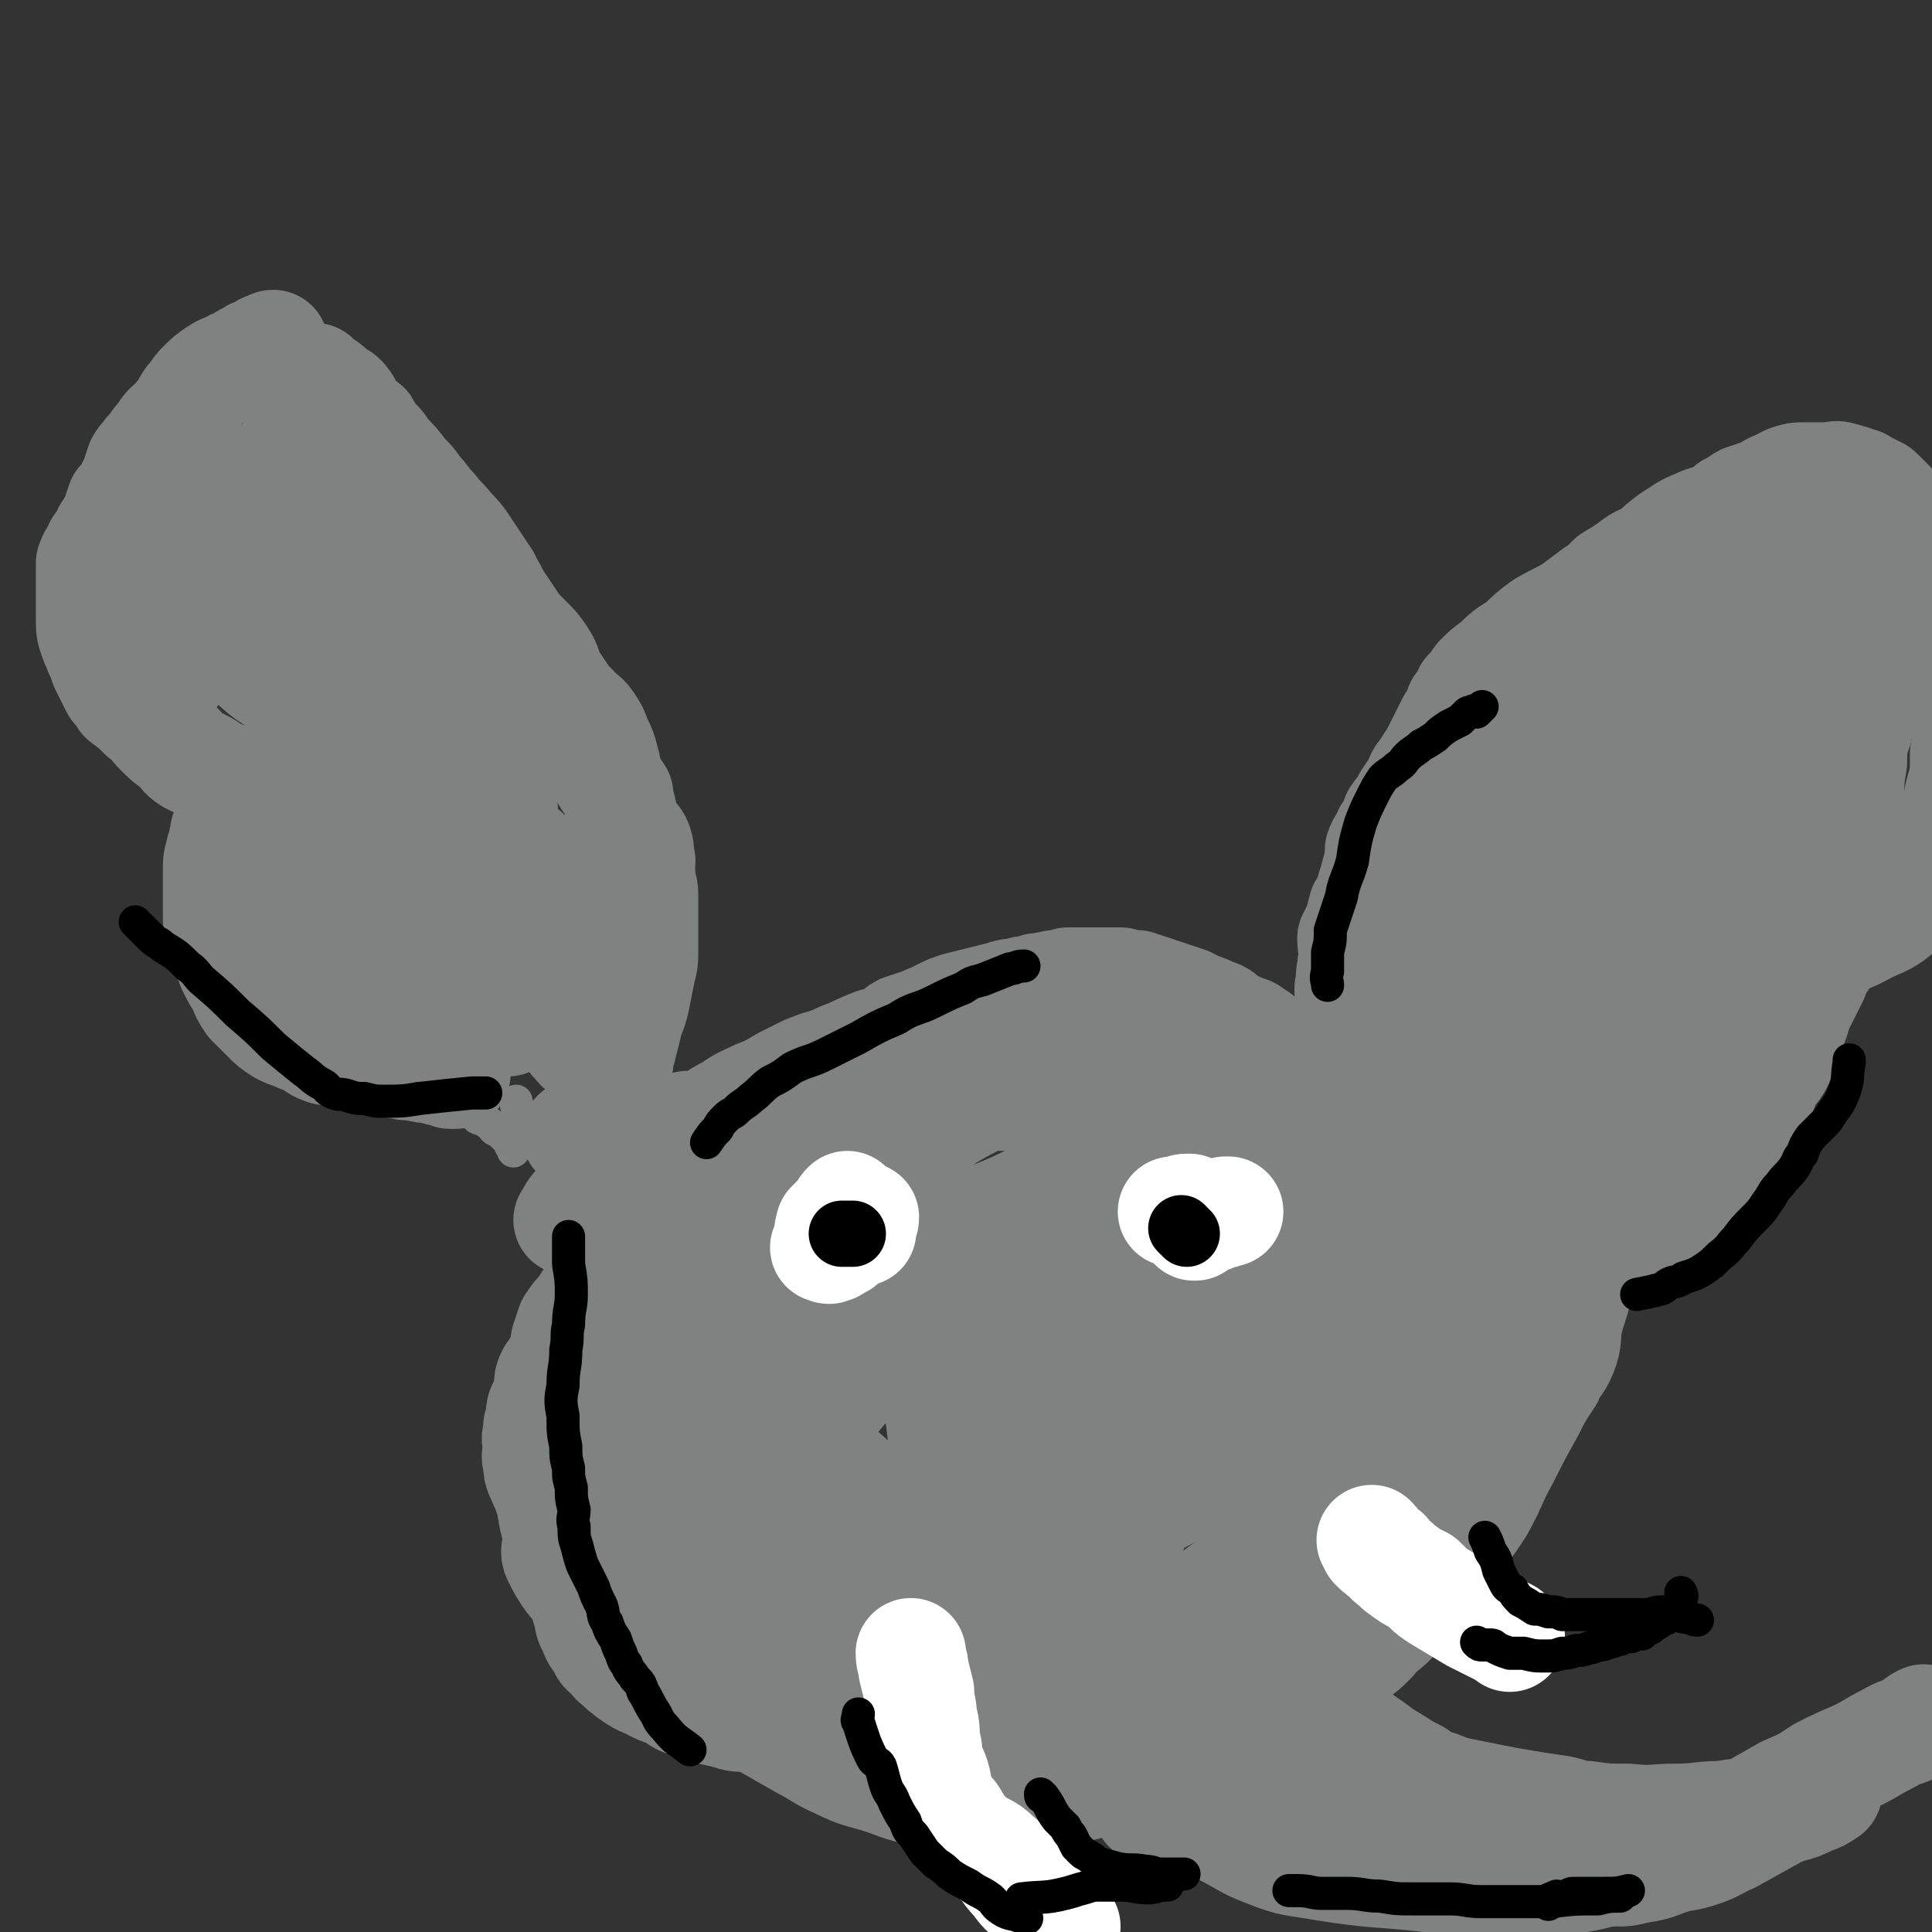 <svg viewBox='0 0 700 700' version='1.1' xmlns='http://www.w3.org/2000/svg' xmlns:xlink='http://www.w3.org/1999/xlink'><rect x="0" y="0" width="700" height="700" fill="#333333" stroke="none"/><g fill='none' stroke='#808282' stroke-width='40' stroke-linecap='round' stroke-linejoin='round'><path d='M165,389c0,0 0,0 0,0 -1,0 -1,0 -2,0 -1,-1 -1,0 -2,-1 -2,0 -2,0 -4,-1 -3,0 -3,0 -7,-1 -3,0 -3,0 -7,-1 -3,0 -3,0 -6,-1 -3,0 -3,0 -5,-1 -3,0 -3,0 -6,-1 -2,0 -2,-1 -4,-1 -3,-1 -3,0 -5,-1 -3,-1 -3,-2 -5,-3 -3,-1 -3,-1 -5,-2 -3,-1 -3,-1 -5,-2 -3,-2 -3,-2 -5,-4 -3,-3 -3,-3 -6,-6 -2,-3 -2,-3 -3,-6 -2,-3 -2,-3 -4,-7 -1,-4 -2,-4 -3,-7 -1,-5 -1,-5 -2,-10 0,-5 0,-5 0,-9 0,-4 0,-4 0,-8 0,-4 0,-4 1,-7 0,-1 0,-1 1,-3 0,-2 0,-2 1,-3 0,-1 -1,-1 0,-2 0,-1 1,-1 1,-2 1,0 1,0 1,-1 1,-1 1,-1 1,-1 0,-1 0,-1 0,-1 0,-2 0,-1 1,-3 0,-1 1,-1 1,-3 0,-1 0,-1 0,-2 0,-1 0,-1 0,-1 1,-1 1,-2 1,-2 0,0 0,1 0,1 -1,-1 -1,-2 -2,-2 -2,-1 -2,-1 -3,-2 -2,0 -2,-1 -3,-1 -2,-1 -2,-1 -4,-2 -1,-1 -1,-1 -3,-2 -2,-1 -2,-1 -4,-2 -3,-2 -2,-2 -5,-5 -3,-2 -3,-2 -6,-5 -3,-3 -3,-4 -6,-6 -3,-3 -3,-3 -7,-6 -1,-2 -1,-2 -3,-4 -1,-2 -1,-2 -2,-4 -1,-2 -1,-2 -2,-4 -1,-3 -1,-3 -2,-5 -1,-3 -1,-2 -2,-5 -1,-3 -1,-3 -1,-7 0,-3 0,-3 0,-5 0,-3 0,-3 0,-5 0,-3 0,-3 0,-5 0,-3 0,-3 0,-5 1,-3 2,-3 3,-6 2,-2 2,-2 3,-5 2,-2 1,-2 3,-5 1,-3 1,-3 2,-6 2,-2 2,-2 3,-4 1,-2 1,-2 2,-4 1,-3 1,-3 2,-6 1,-2 2,-2 3,-4 3,-3 2,-3 5,-6 2,-4 3,-3 6,-7 2,-2 2,-3 4,-6 2,-2 2,-3 4,-5 3,-3 3,-3 6,-5 3,-2 3,-1 6,-3 3,-1 3,-2 6,-3 1,-1 1,-1 3,-1 1,-1 1,-1 2,-1 0,-1 0,-1 1,-1 0,0 0,0 1,0 0,0 0,-1 1,-1 '/><path d='M114,137c0,0 0,0 0,0 0,0 0,0 0,1 1,1 1,0 2,1 2,1 2,1 4,3 2,2 3,1 5,4 1,1 0,2 2,4 2,3 3,2 5,5 2,2 2,3 4,5 2,2 2,2 3,4 4,4 4,4 7,8 3,3 3,3 5,6 3,3 3,4 6,7 3,4 3,3 6,7 3,3 3,3 5,6 2,3 2,3 4,6 2,3 2,3 4,6 1,3 2,3 3,6 2,3 2,3 4,6 2,3 2,3 4,6 2,2 2,2 4,4 3,3 3,3 5,6 2,3 2,4 3,7 2,3 2,3 4,6 2,3 2,3 5,6 2,3 3,2 5,5 2,3 2,3 3,6 2,4 2,4 3,8 1,3 0,3 1,6 2,3 2,3 4,6 0,3 0,3 1,5 1,4 0,4 2,7 1,3 3,3 4,6 1,3 0,3 1,6 0,3 -1,3 0,5 0,4 1,4 1,7 0,3 0,3 0,6 0,3 0,3 0,6 0,4 0,4 0,8 0,4 0,4 -1,8 -1,5 -1,5 -2,10 -1,5 -2,5 -3,10 -1,4 -1,4 -2,8 -1,3 -1,3 -1,5 -1,3 -1,3 -2,6 -1,1 -1,1 -1,3 -1,2 0,2 -1,4 -1,2 -1,2 -3,4 -2,3 -2,4 -4,6 -2,2 -2,2 -4,3 '/><path d='M95,207c0,0 0,0 0,0 3,-3 3,-3 5,-6 5,-5 5,-5 10,-10 5,-7 5,-7 9,-14 5,-7 5,-7 9,-13 2,-4 2,-4 3,-8 1,0 2,-2 1,-1 -2,2 -3,3 -6,7 -5,6 -4,6 -8,12 -6,8 -6,8 -11,15 -6,8 -6,9 -12,16 -4,6 -5,6 -10,12 -2,2 -2,2 -5,5 -1,2 -2,3 -3,4 0,0 0,-1 0,-1 1,-3 1,-3 2,-5 1,-5 0,-5 2,-10 2,-6 2,-6 4,-12 1,-4 1,-4 2,-8 0,-5 0,-5 0,-10 0,-2 -1,-2 -1,-4 0,-1 1,-3 1,-2 -2,1 -2,2 -4,5 -4,5 -4,5 -7,11 -5,10 -5,11 -9,21 -3,9 -3,9 -6,18 -1,5 -1,5 -2,10 0,2 0,2 0,4 0,0 0,0 1,1 0,0 0,0 1,0 3,-2 3,-1 5,-4 6,-6 5,-7 9,-14 6,-12 5,-12 11,-24 5,-9 6,-9 10,-18 4,-6 4,-7 7,-14 1,-3 1,-3 2,-6 1,-1 1,-2 1,-2 0,0 0,0 0,0 -2,6 -2,6 -4,12 -3,7 -4,7 -8,13 -3,5 -4,5 -7,10 -2,5 -2,5 -3,10 -2,5 -1,5 -1,11 0,5 0,5 2,10 2,5 1,6 5,10 5,5 5,5 11,9 5,5 6,4 11,9 7,6 7,6 13,12 6,8 7,8 12,16 6,11 5,12 10,23 6,12 6,12 11,24 3,8 3,8 7,16 2,4 2,3 4,7 1,1 0,1 1,2 0,1 1,1 0,1 -1,1 -2,1 -3,0 -4,-2 -5,-2 -8,-5 -6,-4 -6,-4 -10,-10 -4,-8 -4,-8 -7,-16 -3,-8 -3,-8 -6,-15 -2,-8 -3,-8 -4,-16 -2,-9 -1,-9 -2,-17 -1,-11 -2,-11 -2,-21 0,-10 0,-10 1,-19 1,-8 1,-8 2,-16 0,-2 0,-2 0,-4 0,0 0,-1 0,-1 4,7 5,7 9,15 5,9 5,9 10,18 4,8 4,9 7,17 3,7 3,7 5,14 2,6 3,6 5,11 1,3 0,3 2,6 1,3 1,3 2,5 0,0 0,1 0,1 -2,-3 -3,-4 -5,-8 -4,-6 -5,-6 -9,-13 -4,-9 -5,-9 -8,-18 -4,-9 -3,-9 -6,-18 -3,-11 -3,-11 -4,-22 -2,-10 -1,-10 -1,-19 1,-7 1,-7 3,-14 0,-3 1,-4 3,-6 1,-2 2,-2 4,-2 2,-1 3,-1 5,1 5,3 5,3 8,7 6,7 7,6 10,14 5,11 4,11 6,23 2,13 2,13 3,26 1,14 1,14 2,28 0,10 0,10 1,21 1,7 2,7 2,15 1,7 1,7 1,14 1,6 1,6 2,12 0,4 0,4 1,8 0,3 0,3 1,6 0,2 0,2 1,5 0,1 0,1 0,2 0,0 0,1 0,1 -2,1 -2,0 -4,0 -2,1 -1,2 -3,3 -2,0 -2,0 -4,-1 -1,0 -1,0 -2,0 -2,0 -2,0 -5,0 -2,1 -2,1 -4,1 -2,0 -2,0 -4,0 -2,1 -2,1 -4,1 -2,1 -2,0 -3,0 -1,0 -1,1 -2,0 -1,0 -1,0 -1,-1 -1,-1 -2,0 -2,-2 -1,-1 0,-2 -1,-3 0,-4 0,-4 -1,-7 -1,-2 -1,-2 -2,-4 0,-1 0,-2 -1,-3 -1,-1 -1,-1 -3,-1 -1,-1 -1,-2 -3,-2 -2,-1 -2,-1 -4,-1 -1,0 -1,0 -2,0 -2,-1 -2,-1 -3,-1 -1,-1 -1,-1 -2,-1 -2,-1 -2,-1 -3,-3 -2,-1 -1,-1 -2,-3 -1,-2 -2,-2 -2,-4 -1,-4 -1,-4 -1,-8 0,-5 0,-5 0,-9 1,-4 1,-4 1,-8 1,-1 0,-2 1,-3 1,-1 1,0 2,1 2,1 2,1 3,3 2,2 2,2 3,5 0,3 -1,4 0,7 0,4 0,4 1,8 0,4 0,4 0,8 0,4 0,4 0,7 0,2 0,2 0,3 -1,1 -1,1 -2,3 0,1 0,1 0,2 0,0 -1,0 -1,0 0,1 0,2 0,2 0,-1 0,-3 1,-5 3,-15 3,-15 7,-29 1,-5 1,-4 3,-8 '/><path d='M100,231c0,0 0,0 0,0 5,0 5,0 9,1 6,1 7,0 12,2 5,2 5,3 9,6 4,4 4,4 8,8 3,3 3,3 6,6 1,1 1,1 3,2 0,1 2,2 1,2 0,1 -2,1 -3,1 -6,-1 -6,0 -11,-1 -5,-2 -5,-3 -9,-6 -5,-3 -5,-3 -9,-6 -3,-4 -2,-5 -4,-9 -1,-4 -2,-4 -3,-9 -1,-5 0,-5 -1,-10 0,-5 -1,-4 -2,-9 0,-2 0,-2 0,-4 0,0 0,-1 0,-1 1,2 1,2 2,5 2,8 3,8 5,16 3,12 4,11 6,23 2,12 1,12 2,24 0,13 0,13 0,26 -1,12 -1,12 -3,25 0,9 -1,9 -2,18 0,6 0,6 -1,12 0,3 0,3 0,7 0,1 -1,1 -1,2 0,1 0,1 0,2 0,1 0,1 0,1 0,-1 0,-1 0,-3 0,-2 0,-2 0,-4 0,-3 0,-3 0,-5 0,-2 0,-2 0,-4 0,-3 -1,-3 -1,-5 0,-3 0,-3 1,-5 0,-3 0,-3 1,-6 0,-4 1,-4 1,-7 2,-4 1,-5 3,-9 2,-4 2,-4 5,-7 4,-4 4,-4 8,-6 3,-3 4,-3 8,-4 2,-1 2,-1 5,0 2,0 3,-1 4,1 3,2 3,3 4,6 1,1 0,2 1,4 '/><path d='M190,309c0,0 0,0 0,0 1,13 0,13 2,27 2,9 2,9 5,18 3,7 3,7 6,14 3,4 3,4 6,8 1,1 0,2 1,3 0,0 1,-1 1,-1 0,0 -1,1 -1,0 -2,-1 -2,-1 -3,-3 -1,-4 -2,-4 -3,-9 -1,-6 -1,-6 -2,-13 -1,-5 -1,-5 -2,-10 -1,-6 0,-6 -1,-11 0,-3 0,-3 0,-7 0,-1 0,-1 0,-2 0,-1 -1,-1 0,-2 0,0 0,-1 1,0 1,0 1,0 3,1 1,0 1,0 3,0 '/><path d='M248,414c0,0 0,0 0,0 4,-3 4,-3 9,-7 4,-3 4,-3 8,-5 4,-3 5,-3 9,-5 5,-2 5,-2 10,-5 4,-2 4,-2 8,-4 5,-2 5,-2 9,-3 4,-2 4,-2 7,-3 4,-2 4,-2 9,-4 3,-1 3,0 6,-2 2,-1 2,-2 4,-3 3,-1 3,-1 6,-2 3,-1 2,-1 5,-2 2,-1 2,-1 4,-2 2,-1 2,-1 5,-2 4,-1 4,-1 8,-2 4,-1 4,-1 8,-2 3,-1 3,-1 6,-1 2,-1 2,-1 5,-1 2,-1 1,-1 4,-1 2,-1 2,0 4,-1 2,0 2,0 5,-1 3,0 3,0 7,0 3,0 3,0 6,0 3,0 3,0 6,0 3,1 3,1 6,1 3,1 3,1 6,2 3,1 3,1 6,2 3,1 3,1 6,2 2,1 2,1 4,2 3,1 3,1 5,2 3,1 3,1 5,3 1,0 1,1 3,2 1,0 1,0 3,1 2,1 2,0 4,2 2,1 2,1 3,3 3,2 3,2 6,5 5,3 5,3 10,7 0,0 0,0 1,0 '/><path d='M483,399c0,0 0,0 0,0 0,-2 0,-2 1,-5 1,-5 1,-5 2,-9 1,-5 1,-5 1,-9 1,-3 0,-3 1,-6 0,-3 0,-3 1,-6 0,-3 0,-3 0,-6 1,-4 0,-4 1,-7 0,-2 0,-2 1,-4 0,-3 -1,-3 -1,-7 1,-2 1,-2 2,-4 1,-3 1,-3 2,-7 2,-3 2,-3 3,-7 1,-3 1,-3 2,-7 1,-3 1,-3 1,-7 1,-3 2,-3 3,-6 2,-3 2,-3 3,-6 2,-3 3,-3 4,-6 2,-3 2,-3 4,-6 1,-4 2,-3 4,-7 2,-3 2,-3 4,-7 2,-4 2,-4 4,-8 2,-3 2,-3 3,-6 2,-2 2,-2 3,-5 2,-2 2,-2 4,-5 3,-3 3,-3 6,-5 4,-4 4,-4 9,-7 4,-4 4,-4 8,-7 5,-3 6,-3 11,-6 4,-3 4,-3 8,-6 3,-2 3,-2 6,-5 5,-3 5,-3 9,-6 3,-2 3,-1 6,-3 3,-3 3,-3 7,-6 5,-3 4,-3 9,-5 4,-2 4,-1 8,-3 2,-1 2,-1 4,-3 3,-1 3,-2 5,-3 3,-1 3,-1 6,-2 3,-1 3,-2 6,-3 2,-1 2,-1 4,-2 3,-1 3,-1 6,-1 2,0 2,0 3,0 1,0 1,0 2,0 2,0 2,0 4,0 2,0 2,-1 4,0 1,0 1,0 3,1 0,0 0,0 1,0 1,1 1,0 2,1 0,0 0,0 1,0 0,1 0,1 1,1 0,0 0,1 0,1 1,0 1,0 1,0 1,0 1,0 1,0 1,0 1,0 1,1 2,0 2,0 3,1 1,1 1,1 2,2 1,1 1,1 2,2 1,3 1,3 1,6 1,8 1,8 0,16 -2,12 -2,12 -4,24 -3,9 -4,9 -6,18 -2,9 -2,9 -3,17 -2,6 -2,6 -2,12 -1,6 -1,6 -1,12 0,6 1,6 0,13 0,6 0,6 -2,12 -2,7 -2,7 -5,14 -3,6 -3,6 -6,13 -2,4 -3,4 -5,9 -2,4 -2,5 -3,9 -1,4 -1,4 -3,8 -2,4 -2,4 -5,8 -2,3 -3,3 -5,7 -1,2 -1,2 -2,4 -2,3 -2,3 -4,5 -2,2 -2,2 -5,3 -1,1 -1,1 -2,2 -1,1 -1,1 -2,2 0,1 0,1 -1,2 -1,0 -1,-1 -2,-1 -1,0 -1,0 -2,0 0,0 0,0 -1,0 0,1 0,1 -1,1 -1,1 -1,1 -2,1 -1,0 -1,0 -2,0 -1,1 -1,1 -1,1 -1,2 -1,2 -2,3 -2,2 -2,2 -3,4 -2,2 -2,2 -4,4 -1,3 -2,2 -4,4 -2,3 -2,2 -4,5 -1,1 -1,1 -2,2 -2,1 -3,1 -5,3 -2,1 -2,1 -3,2 -2,1 -2,1 -3,2 -4,2 -4,2 -7,3 -3,2 -3,2 -6,4 -4,2 -3,2 -7,4 -2,1 -2,1 -5,2 -2,1 -2,1 -4,2 -2,1 -2,1 -4,1 -2,1 -1,1 -3,1 -2,1 -2,0 -4,0 -2,1 -2,1 -5,1 -1,0 -1,0 -2,0 -1,0 -1,0 -2,0 '/><path d='M528,430c0,0 0,0 0,0 1,-9 1,-9 2,-18 1,-6 2,-6 4,-13 3,-8 3,-8 6,-16 4,-9 4,-9 7,-17 7,-21 6,-21 15,-41 5,-13 5,-13 12,-25 6,-10 7,-9 13,-18 6,-8 6,-8 13,-16 4,-7 4,-7 10,-12 5,-6 5,-5 10,-10 5,-4 4,-5 9,-8 4,-3 4,-3 8,-5 3,-1 3,-1 5,-1 3,0 4,0 5,2 3,3 4,3 3,8 0,14 0,15 -5,28 -7,19 -8,19 -18,37 -9,16 -8,17 -19,31 -11,14 -11,14 -24,25 -12,11 -12,10 -26,19 -9,7 -9,9 -20,13 -6,2 -9,3 -14,0 -4,-4 -4,-6 -5,-13 -2,-10 -2,-11 0,-21 3,-13 3,-13 8,-26 5,-12 6,-12 12,-23 7,-11 7,-11 15,-21 7,-11 7,-12 15,-22 7,-10 7,-10 15,-18 6,-6 6,-6 12,-12 4,-4 5,-4 10,-7 1,-1 1,-2 3,-2 2,-1 2,-1 4,-1 2,1 3,1 4,3 1,7 1,8 -1,14 -3,16 -3,16 -9,31 -7,20 -8,20 -18,38 -12,22 -13,21 -27,42 -12,18 -11,19 -25,37 -9,10 -10,10 -20,18 -4,4 -6,6 -10,6 -2,-1 -2,-4 -2,-7 -1,-10 -2,-11 0,-20 2,-14 2,-14 7,-27 6,-14 6,-14 14,-28 8,-16 8,-17 18,-31 10,-15 11,-13 21,-27 9,-12 8,-13 17,-25 7,-9 7,-9 15,-17 6,-7 6,-7 13,-13 4,-5 4,-5 8,-9 3,-3 3,-3 6,-4 4,-2 4,-2 8,-1 2,0 3,1 4,3 3,7 5,7 5,15 -1,13 -1,14 -6,26 -5,17 -7,16 -15,32 -7,14 -7,14 -16,27 -8,13 -8,12 -17,24 -6,7 -6,7 -12,13 -2,2 -2,2 -4,4 -1,1 -2,1 -2,1 1,-2 2,-2 3,-5 4,-10 4,-11 8,-21 7,-15 8,-14 15,-28 8,-16 8,-16 17,-32 7,-13 7,-12 16,-25 6,-8 6,-8 12,-16 4,-5 3,-5 7,-9 3,-3 3,-3 5,-5 1,-1 2,-1 3,-1 1,0 2,0 3,1 1,5 1,6 0,12 -3,17 -2,17 -8,34 -8,20 -9,20 -19,40 -8,18 -9,17 -18,35 -9,17 -9,17 -19,33 -7,11 -7,11 -14,22 -4,7 -4,7 -8,14 -2,5 -2,5 -4,9 -1,2 -1,2 -2,4 0,0 1,0 1,0 2,-2 2,-2 4,-5 4,-8 4,-9 8,-17 5,-12 5,-12 11,-24 6,-12 6,-12 12,-23 6,-10 7,-9 14,-19 4,-7 3,-7 7,-13 2,-3 2,-3 4,-6 1,-2 2,-1 2,-2 1,-1 0,-2 0,-2 1,0 1,0 1,1 0,3 0,3 -1,6 -2,10 -2,10 -5,20 -3,9 -4,8 -7,17 -2,6 -2,6 -4,12 -1,3 -1,3 -2,6 '/><path d='M560,453c0,0 0,0 0,0 3,0 3,0 6,0 4,1 4,1 8,1 1,1 1,0 3,0 2,0 2,1 4,0 2,0 2,0 4,-1 3,0 3,0 5,-2 4,-2 5,-1 8,-4 4,-3 4,-3 7,-7 5,-4 5,-3 9,-8 3,-3 2,-3 5,-7 3,-4 3,-5 6,-9 3,-4 3,-4 6,-8 3,-4 2,-4 5,-8 2,-4 2,-4 4,-9 2,-4 3,-3 5,-8 2,-4 1,-4 3,-8 1,-4 2,-4 3,-9 1,-2 1,-2 2,-4 2,-4 2,-4 4,-8 1,-3 1,-3 3,-6 1,-2 1,-1 2,-3 0,-2 0,-2 0,-4 1,-1 0,-1 1,-1 0,-1 1,0 1,0 0,-1 0,-1 -1,-1 0,-1 -1,-1 -2,-1 0,-1 0,-1 0,-1 0,0 0,0 -1,0 0,-1 0,-1 0,-1 1,0 1,0 1,0 0,0 0,0 0,0 '/><path d='M699,239c0,0 0,0 0,0 1,0 1,0 1,0 2,2 1,3 3,5 3,4 3,4 6,8 2,4 2,4 3,8 1,7 1,7 0,13 0,8 0,8 -2,15 -1,7 -1,7 -4,13 -3,7 -2,8 -6,14 -5,7 -5,7 -10,13 -6,5 -6,5 -13,8 -9,5 -9,4 -18,7 -7,2 -7,2 -14,5 0,0 0,0 -1,0 '/><path d='M249,408c0,0 0,0 0,0 -2,1 -1,1 -3,1 -2,1 -2,1 -3,1 -2,0 -2,0 -4,1 -1,1 -1,2 -3,3 -1,2 -2,2 -3,3 -2,2 -1,2 -3,4 -2,2 -2,2 -3,3 -2,2 -2,1 -3,3 -2,1 -2,1 -4,3 -1,1 -2,1 -4,2 0,0 -1,0 -1,1 -2,0 -1,1 -3,2 -1,1 -1,1 -3,3 0,0 -1,0 -1,1 -1,1 -1,1 -1,2 -1,1 -1,1 -1,1 '/><path d='M271,414c0,0 0,0 0,0 -4,4 -4,4 -8,8 -3,3 -3,3 -7,6 -4,3 -4,3 -8,5 -4,3 -4,2 -8,5 -3,2 -3,2 -6,5 -2,2 -1,2 -3,5 -2,2 -3,2 -5,5 -2,2 -1,2 -3,5 -2,3 -2,2 -4,5 -2,3 -1,3 -3,5 -2,3 -3,3 -4,6 -3,3 -3,3 -5,6 -1,3 -1,3 -2,6 0,2 0,3 -1,5 0,2 -1,2 -2,4 -1,2 -1,2 -2,3 -1,2 -1,2 -1,4 0,1 0,1 0,3 -1,2 -1,2 -2,4 -1,2 -1,2 -1,5 -1,3 -1,2 -1,5 -1,3 0,3 0,5 0,3 -1,3 0,6 0,4 1,4 2,7 1,2 1,2 2,5 1,2 1,2 1,4 1,2 0,2 1,5 0,1 1,1 1,3 0,2 0,2 0,5 0,2 -1,3 0,5 2,4 2,4 4,7 2,3 3,3 5,7 1,2 1,3 2,6 1,3 0,3 2,6 1,3 1,3 3,5 1,3 1,3 3,4 2,3 2,3 4,4 1,2 1,1 3,3 2,1 1,1 3,2 3,2 3,1 6,3 2,1 2,1 5,2 3,1 3,2 5,3 4,1 4,1 8,3 5,1 5,1 9,2 3,1 3,1 7,1 4,0 4,0 8,0 6,0 6,0 11,0 6,0 6,0 12,0 7,0 7,0 15,0 5,0 5,1 11,0 9,-1 9,-1 18,-2 9,-1 10,0 19,-2 7,-2 7,-3 15,-6 10,-4 10,-4 21,-9 13,-7 13,-6 25,-14 10,-7 10,-8 20,-15 10,-7 10,-7 20,-14 10,-7 11,-6 22,-13 11,-8 11,-7 22,-15 9,-8 9,-9 18,-17 8,-7 8,-8 17,-15 6,-5 7,-4 12,-10 5,-4 5,-5 9,-10 2,-4 3,-4 4,-8 1,-3 1,-3 1,-6 0,-3 0,-3 -1,-6 0,-4 0,-4 -2,-7 -1,-4 -2,-3 -4,-7 -2,-3 -2,-3 -4,-7 -2,-3 -3,-3 -5,-6 -2,-3 -2,-3 -3,-6 -2,-4 -2,-3 -5,-7 -1,-1 -1,-1 -2,-3 0,-1 0,-1 -2,-2 -1,-1 -1,0 -2,-1 '/><path d='M568,476c0,0 0,0 0,0 0,1 1,1 0,2 -1,6 0,7 -2,12 -2,5 -3,4 -5,9 -4,6 -4,6 -7,12 -5,9 -5,9 -9,17 -5,9 -4,9 -9,18 -5,8 -6,8 -11,15 -6,6 -6,6 -11,13 -4,5 -4,5 -8,11 -4,5 -5,4 -9,9 -3,3 -3,3 -7,6 -3,3 -3,3 -6,5 -3,3 -3,3 -6,6 -4,2 -4,1 -8,4 -14,7 -14,8 -28,15 -8,4 -8,4 -17,8 -10,3 -10,4 -20,6 -18,4 -18,5 -37,8 -8,1 -8,1 -16,0 -8,0 -8,-1 -15,-3 -8,-1 -8,-1 -16,-4 -9,-3 -9,-2 -17,-6 -7,-3 -7,-4 -13,-7 -7,-4 -7,-4 -14,-8 -7,-3 -8,-3 -15,-6 -4,-2 -4,-2 -8,-4 -6,-3 -6,-4 -10,-8 -5,-4 -6,-3 -10,-8 -4,-4 -4,-5 -6,-10 -3,-6 -2,-6 -4,-12 -2,-6 -2,-6 -3,-13 -1,-6 -1,-6 0,-12 0,-7 1,-7 2,-15 0,-8 0,-8 1,-16 1,-7 1,-7 3,-14 2,-7 2,-7 4,-13 3,-8 3,-8 6,-15 2,-6 2,-6 5,-11 2,-4 2,-4 5,-8 3,-4 3,-4 7,-8 5,-5 5,-5 10,-9 4,-4 4,-4 9,-9 5,-5 5,-5 11,-10 5,-4 5,-5 12,-8 7,-4 7,-4 14,-6 7,-3 7,-3 15,-5 8,-2 8,-2 15,-4 9,-2 9,-2 18,-3 9,0 9,0 18,0 10,1 10,1 20,2 8,1 8,1 15,3 7,1 7,1 13,3 6,2 6,2 11,5 6,2 6,2 12,5 7,3 7,3 15,6 6,4 6,4 13,8 6,3 6,4 11,8 5,4 5,4 10,8 4,6 5,6 8,12 4,9 3,10 5,20 1,10 1,10 2,21 1,9 2,9 1,18 -1,8 -1,8 -3,15 -3,8 -3,8 -7,15 -3,5 -3,5 -7,10 -8,8 -9,8 -18,16 -8,7 -8,7 -17,13 -8,6 -8,7 -18,11 -8,5 -9,5 -18,8 -9,3 -9,3 -18,5 -9,2 -9,2 -17,3 -8,1 -8,1 -17,1 -10,1 -10,1 -20,2 -10,1 -10,1 -20,2 -8,1 -8,2 -17,2 -14,0 -14,0 -28,-2 -4,-1 -4,-1 -7,-3 -3,-2 -3,-3 -4,-7 -2,-6 -2,-6 -2,-13 -1,-13 -1,-13 0,-26 0,-16 1,-16 3,-31 2,-15 2,-15 5,-30 2,-13 2,-13 6,-25 4,-12 3,-13 8,-24 5,-13 5,-14 13,-25 10,-12 11,-11 24,-21 12,-10 13,-9 27,-17 12,-6 12,-7 25,-10 13,-4 14,-5 28,-5 10,1 11,0 20,5 10,5 11,5 17,14 7,12 7,13 9,27 3,16 2,16 1,32 -2,15 0,16 -6,31 -7,22 -8,23 -20,41 -7,10 -8,10 -18,15 -11,7 -11,6 -23,10 -11,3 -12,3 -23,3 -10,1 -10,0 -20,-1 -8,-2 -9,-2 -17,-5 -8,-3 -9,-3 -16,-9 -8,-5 -7,-5 -14,-11 -6,-6 -7,-6 -11,-13 -4,-5 -5,-6 -6,-12 -1,-6 -1,-7 3,-13 5,-9 6,-10 14,-17 12,-11 13,-11 27,-19 14,-9 14,-10 29,-17 16,-6 16,-9 32,-11 9,-1 12,-1 19,4 7,6 8,8 11,18 4,15 2,16 2,33 0,16 -1,16 -3,32 -3,16 -2,17 -8,33 -5,12 -6,12 -15,22 -11,11 -11,11 -24,19 -12,8 -13,8 -27,13 -11,3 -11,3 -23,3 -10,0 -10,0 -20,-3 -9,-3 -9,-3 -17,-9 -8,-7 -8,-7 -14,-16 -5,-8 -5,-9 -7,-19 -1,-9 -1,-9 0,-19 3,-12 2,-13 7,-24 7,-13 7,-13 18,-24 13,-13 14,-12 29,-23 15,-11 15,-10 31,-20 16,-10 16,-10 32,-19 13,-6 13,-7 26,-11 10,-3 12,-5 22,-2 9,4 11,6 16,15 5,12 4,14 3,27 -1,16 1,19 -8,32 -17,28 -19,29 -43,51 -14,12 -16,10 -33,18 -16,7 -17,8 -34,11 -13,3 -14,3 -28,1 -11,0 -11,-1 -21,-5 -9,-4 -10,-4 -17,-11 -7,-6 -9,-6 -13,-14 -4,-7 -3,-8 -3,-16 0,-9 0,-10 4,-18 5,-11 6,-11 14,-19 11,-12 11,-13 24,-23 10,-8 11,-7 22,-14 6,-4 6,-4 14,-7 4,-2 4,-2 8,-3 3,0 5,-1 5,0 1,3 -1,4 -3,8 -7,16 -7,16 -16,31 -12,18 -13,17 -26,34 -10,12 -10,12 -22,23 -7,7 -7,7 -16,14 -5,4 -6,4 -12,7 -2,2 -2,2 -4,2 -2,0 -2,0 -3,-1 -3,-3 -4,-3 -5,-7 -1,-6 -1,-7 0,-13 1,-8 1,-8 3,-17 3,-9 3,-9 7,-19 4,-9 4,-9 8,-17 8,-13 9,-13 17,-26 6,-10 5,-10 12,-19 7,-8 7,-8 15,-14 5,-4 5,-4 11,-6 4,-2 5,-3 9,-2 5,2 6,2 9,7 6,7 6,8 8,17 4,15 3,15 5,31 2,14 2,14 3,29 1,13 2,13 2,26 0,11 -1,11 -2,21 -1,7 0,8 -2,14 -1,5 -1,6 -5,10 -2,3 -3,3 -7,5 -3,1 -3,1 -7,1 -4,0 -4,0 -8,-1 -3,0 -4,0 -5,-2 -2,-1 -2,-2 -1,-4 0,-3 -1,-3 1,-6 1,-2 1,-2 3,-3 3,-2 3,-2 6,-4 4,-2 4,-2 7,-3 6,-2 6,-2 11,-2 9,-2 9,-1 18,-2 11,-2 11,-1 21,-2 12,-2 12,-2 23,-4 10,-3 10,-3 20,-6 11,-4 10,-4 21,-8 11,-3 11,-2 22,-6 10,-4 10,-4 20,-9 8,-5 7,-6 15,-11 8,-5 8,-5 16,-10 7,-5 7,-5 13,-11 6,-6 7,-5 11,-12 4,-5 4,-6 6,-12 2,-4 2,-4 3,-8 1,-3 1,-4 1,-7 0,-1 0,-2 -2,-3 -3,-1 -3,-1 -6,-1 -9,2 -9,2 -17,7 -13,7 -13,7 -24,16 -10,9 -10,10 -20,20 -10,9 -10,9 -21,18 -9,8 -9,8 -19,15 -6,5 -6,5 -12,10 -5,4 -5,5 -11,9 -2,2 -2,1 -4,3 -2,1 -2,1 -4,1 -1,0 -2,1 -2,0 0,-1 0,-2 1,-4 1,-6 1,-6 3,-11 4,-11 3,-12 9,-22 7,-15 8,-15 17,-29 8,-12 8,-12 18,-24 9,-12 10,-11 19,-22 3,-4 3,-5 6,-9 1,-1 2,-3 1,-3 -3,0 -4,1 -8,2 -13,5 -13,4 -25,11 -15,8 -15,8 -29,18 -13,10 -12,11 -24,23 -9,9 -9,9 -18,18 -6,6 -6,6 -13,11 -2,3 -2,3 -4,5 -1,1 -2,1 -2,0 1,-1 3,0 5,-2 5,-4 6,-4 10,-8 7,-7 7,-7 13,-15 6,-8 7,-8 13,-16 4,-5 4,-5 7,-10 2,-2 2,-1 4,-3 0,0 0,-1 0,-1 -2,1 -2,1 -4,3 -6,7 -6,6 -11,14 -8,12 -8,12 -16,24 -7,10 -7,10 -14,20 -5,6 -5,6 -9,11 -2,3 -2,3 -4,6 0,1 1,2 1,2 0,0 0,-1 0,-2 -1,-2 -1,-2 -2,-4 -1,-5 -1,-5 -2,-9 -2,-4 -1,-4 -3,-8 -1,-5 -1,-5 -2,-9 -1,-5 -1,-4 -3,-9 -1,-4 -1,-4 -2,-8 -1,-3 -1,-4 -1,-7 0,-2 0,-3 1,-5 0,-1 0,-1 1,-2 2,-3 2,-4 5,-5 4,-1 5,-1 10,-1 6,1 7,0 13,2 7,2 8,1 13,6 6,4 6,5 9,11 4,8 4,9 6,18 2,11 2,11 2,23 1,9 0,9 0,18 -1,5 0,5 0,11 0,1 0,1 0,3 0,0 0,1 0,1 -1,-2 -2,-2 -2,-5 -3,-5 -3,-5 -5,-11 -1,-8 -1,-8 -2,-16 -1,-8 -1,-8 -2,-16 0,-12 0,-12 1,-23 1,-5 1,-5 2,-11 '/><path d='M250,604c0,0 0,0 0,0 0,-2 -1,-2 0,-5 2,-8 1,-9 4,-17 2,-3 2,-3 4,-6 1,-1 1,-2 2,-3 1,-1 1,-1 2,-1 2,0 2,0 5,0 '/><path d='M394,504c0,0 0,0 0,0 0,5 0,5 1,10 0,4 0,4 1,8 0,3 0,3 1,5 1,6 0,6 2,12 1,4 1,4 3,8 1,4 1,4 2,8 1,3 0,4 1,7 1,4 1,4 2,8 2,4 1,4 3,8 2,4 2,4 4,8 2,4 2,4 4,8 2,3 2,3 3,6 2,3 2,3 5,6 2,3 2,3 5,6 2,3 3,3 5,7 2,3 2,3 4,6 2,4 2,4 4,8 3,3 4,3 7,6 3,4 3,4 6,7 3,3 3,3 6,5 3,3 3,3 7,5 4,3 4,3 8,5 3,3 3,2 7,4 4,2 4,2 8,4 5,2 5,2 11,4 4,1 4,1 8,2 5,1 5,0 10,1 4,0 4,1 7,1 4,0 4,0 8,0 3,0 3,1 7,1 4,0 4,0 8,0 5,0 5,0 11,0 4,0 4,1 8,1 4,0 4,-1 7,-1 3,0 3,0 7,0 4,0 4,0 8,-1 6,-1 6,-1 11,-3 6,-2 6,-1 12,-3 6,-2 6,-3 11,-5 9,-5 9,-5 18,-10 5,-3 5,-3 10,-7 '/><path d='M450,625c0,0 0,0 0,0 1,2 0,2 2,3 3,4 3,4 6,7 3,3 4,2 7,5 1,2 1,2 3,4 2,3 3,3 6,5 2,2 2,3 5,5 4,2 4,2 8,3 5,2 5,2 10,4 6,1 6,1 12,3 6,1 6,1 12,3 5,1 5,1 9,2 4,1 4,0 8,1 4,0 4,1 7,1 5,1 5,1 10,1 6,0 7,0 13,-1 5,-1 5,-2 10,-4 3,-2 3,-3 5,-5 '/><path d='M471,616c0,0 0,0 0,0 0,1 -1,1 0,1 7,5 8,4 15,9 6,3 5,3 11,7 4,3 4,3 9,6 3,2 3,2 7,4 4,3 4,3 8,4 5,2 5,2 10,3 5,1 5,1 10,2 5,1 5,1 11,2 6,1 6,1 13,2 5,1 5,2 10,2 7,1 7,1 15,1 9,1 9,0 17,0 9,0 9,-1 17,-1 6,-1 6,-1 12,-1 6,-1 6,-1 12,-2 4,-1 4,-1 8,-3 3,-1 3,-1 6,-3 0,0 0,0 0,0 '/><path d='M416,655c0,0 0,0 0,0 2,0 2,0 3,0 4,1 4,1 7,2 5,1 5,1 10,3 4,1 4,2 7,3 8,4 8,5 16,8 10,4 10,3 21,5 19,3 19,2 37,4 6,1 6,1 12,1 6,1 6,0 12,0 7,0 7,0 13,0 6,0 6,0 13,0 7,-1 7,-1 15,-3 8,-2 7,-3 15,-6 10,-3 10,-3 19,-7 9,-4 8,-4 17,-8 7,-4 7,-4 14,-8 7,-3 7,-3 13,-7 6,-3 6,-3 13,-6 6,-3 5,-3 11,-6 5,-3 5,-2 9,-4 2,-2 2,-2 4,-3 '/></g>
<g fill='none' stroke='#FFFFFF' stroke-width='40' stroke-linecap='round' stroke-linejoin='round'><path d='M330,599c0,0 0,0 0,0 0,3 1,3 1,6 1,4 1,4 2,8 0,5 1,5 1,9 1,4 1,4 1,8 1,4 1,4 1,8 1,3 2,3 3,7 1,4 0,4 2,7 1,4 2,4 4,6 3,5 3,5 7,9 4,3 5,2 9,6 4,3 3,4 7,8 3,4 3,4 7,7 4,4 4,4 8,8 1,1 1,1 3,2 '/><path d='M497,558c0,0 0,0 0,0 1,1 1,1 1,2 2,2 2,2 4,3 2,3 2,2 5,5 4,3 4,3 8,5 4,4 4,4 9,7 5,3 5,3 10,6 6,3 6,3 12,6 1,1 1,1 1,1 '/><path d='M301,446c0,0 0,0 0,0 0,0 -1,0 0,-1 0,0 0,0 0,-1 1,-1 1,-1 2,-2 2,-2 2,-1 3,-3 0,-1 0,-1 1,-2 '/><path d='M425,439c0,0 0,0 0,0 0,0 0,0 1,0 0,0 0,1 1,0 1,0 1,-1 3,-1 0,0 0,0 1,0 0,1 0,1 0,1 1,1 1,0 1,0 1,2 0,2 1,3 0,1 0,1 0,2 0,0 -1,0 0,0 0,0 0,-1 1,-2 2,0 2,0 4,-1 1,0 1,0 3,-1 1,0 1,0 3,-1 0,0 0,0 1,0 '/><path d='M307,441c0,0 0,0 0,0 0,1 1,1 1,2 0,1 0,1 -1,2 0,2 0,2 -1,3 0,1 0,1 -1,2 -1,1 -1,0 -2,1 -1,1 -1,1 -2,1 -1,1 -1,0 -1,0 -1,0 -1,0 -1,0 0,0 1,0 2,-1 1,-1 1,-1 2,-3 1,-1 1,-2 2,-3 1,-1 1,-1 3,-2 1,-1 2,0 3,-1 1,0 0,-1 1,-1 0,0 1,0 1,0 0,2 -1,2 -2,4 0,1 0,1 1,1 '/></g>
<g fill='none' stroke='#000000' stroke-width='24' stroke-linecap='round' stroke-linejoin='round'><path d='M305,447c0,0 0,0 0,0 0,0 0,0 1,0 1,0 1,0 2,0 0,0 0,0 1,0 '/><path d='M430,447c0,0 0,0 0,0 0,0 0,0 0,0 -1,-1 -1,-1 -2,-2 '/></g>
<g fill='none' stroke='#000000' stroke-width='12' stroke-linecap='round' stroke-linejoin='round'><path d='M311,621c0,0 0,0 0,0 0,2 -1,2 0,3 2,6 2,7 5,13 1,2 2,1 3,3 1,3 1,4 2,7 1,3 2,3 3,6 2,4 2,4 4,7 1,3 1,3 3,5 2,3 2,3 4,6 2,2 2,2 4,4 3,2 3,2 5,4 3,2 3,2 7,4 4,3 4,2 8,5 2,2 1,2 4,4 3,2 4,1 8,3 0,0 0,0 1,0 '/><path d='M538,557c0,0 0,0 0,0 1,2 1,2 2,5 2,3 2,3 3,7 1,2 1,2 2,4 1,2 1,2 3,3 1,2 1,2 3,4 2,1 2,1 5,3 2,0 2,0 5,1 3,0 3,0 5,1 3,0 4,0 7,0 3,0 3,0 7,0 4,0 4,0 7,0 5,0 5,0 9,0 3,0 3,-1 6,-1 3,0 3,1 5,1 3,1 3,1 5,1 2,1 2,1 3,1 '/><path d='M535,595c0,0 0,0 0,0 1,1 1,1 2,1 1,0 1,0 3,0 1,0 1,0 2,1 2,1 2,1 5,2 2,0 3,0 5,0 4,1 4,1 8,1 3,0 3,0 6,-1 2,0 2,0 5,-1 2,0 2,0 5,-1 1,0 1,0 3,-1 2,0 2,0 4,-1 2,0 2,-1 4,-1 2,-1 2,-1 4,-1 2,-1 2,-1 4,-1 1,-1 1,-2 3,-2 2,-2 2,-1 4,-3 2,-1 2,0 3,-2 3,-3 3,-3 4,-6 1,-1 0,-1 0,-2 '/><path d='M377,650c0,0 0,0 0,0 0,1 0,1 1,1 3,4 2,4 5,8 2,2 2,2 3,3 1,2 1,2 2,3 1,2 1,2 2,4 1,1 1,1 2,2 1,1 2,1 3,2 2,1 1,1 3,2 3,1 3,1 7,2 5,1 5,0 10,1 3,0 3,1 6,1 4,0 4,0 7,0 0,0 0,0 1,0 '/><path d='M370,688c0,0 0,0 0,0 8,-1 8,0 16,-2 4,-1 3,-1 7,-2 3,-1 3,-1 6,-1 4,0 4,0 7,0 5,0 5,1 10,1 3,0 3,-1 6,-1 0,0 0,0 1,0 '/></g>
<g fill='none' stroke='#808282' stroke-width='12' stroke-linecap='round' stroke-linejoin='round'><path d='M163,393c0,0 0,0 0,0 0,1 0,1 0,1 0,1 0,1 1,2 1,1 1,1 3,2 1,2 1,2 2,3 1,1 1,2 2,2 1,1 1,1 2,2 2,1 2,0 4,2 2,1 1,1 2,2 1,1 1,0 2,1 1,1 1,1 2,2 1,1 2,1 2,3 1,1 1,1 1,2 '/><path d='M187,399c0,0 0,0 0,0 0,1 0,2 1,3 1,1 1,1 2,3 1,1 1,1 2,2 3,2 3,2 5,3 1,1 1,1 3,2 '/></g>
<g fill='none' stroke='#000000' stroke-width='12' stroke-linecap='round' stroke-linejoin='round'><path d='M176,396c0,0 0,0 0,0 -3,0 -3,0 -5,0 -10,1 -10,1 -19,2 -1,0 0,0 0,0 -6,1 -7,1 -13,1 -3,0 -3,0 -7,-1 -3,0 -3,0 -6,-1 -3,-1 -3,0 -5,-1 -3,-1 -2,-2 -4,-3 -4,-2 -4,-3 -7,-5 -5,-4 -5,-4 -11,-9 -6,-6 -6,-6 -13,-12 -6,-6 -6,-6 -13,-12 -2,-2 -2,-3 -5,-5 -4,-4 -4,-4 -9,-7 -2,-2 -2,-1 -4,-3 -2,-2 -2,-2 -4,-4 -1,-1 -1,-1 -2,-2 '/><path d='M593,469c0,0 0,0 0,0 5,-1 5,-1 9,-2 2,-1 1,-1 3,-2 2,-1 2,0 5,-2 3,-1 4,-1 7,-3 3,-2 3,-2 6,-5 4,-3 3,-3 6,-6 3,-4 3,-4 6,-7 3,-3 3,-3 5,-6 3,-4 2,-4 5,-7 2,-3 3,-3 5,-6 2,-3 1,-3 3,-5 1,-3 1,-3 3,-6 3,-3 3,-3 6,-6 3,-5 4,-5 6,-10 2,-5 1,-6 2,-11 0,0 0,0 0,-1 '/><path d='M481,357c0,0 0,0 0,0 0,-2 -1,-2 0,-5 0,-3 0,-3 0,-7 1,-4 1,-4 1,-8 2,-6 2,-6 4,-12 1,-6 2,-6 4,-13 1,-7 1,-7 3,-14 2,-5 2,-5 4,-9 2,-4 2,-4 4,-7 2,-2 3,-2 5,-4 3,-2 2,-2 4,-4 2,-2 3,-2 5,-4 2,-1 2,-1 5,-3 2,-2 2,-2 5,-4 2,-1 2,-1 4,-2 1,-1 1,-1 2,-2 1,-1 1,-1 2,-1 1,-1 1,0 2,0 1,-1 1,-1 2,-2 0,0 0,0 0,0 '/><path d='M371,350c0,0 0,0 0,0 -3,0 -3,1 -5,1 -5,2 -5,2 -10,4 -4,1 -4,1 -7,3 -5,2 -5,2 -11,5 -6,3 -7,2 -13,6 -7,3 -7,3 -14,7 -6,3 -6,3 -12,6 -6,3 -6,2 -12,5 -4,3 -4,3 -8,5 -4,3 -3,3 -7,6 -2,2 -3,2 -5,4 -2,2 -2,1 -4,3 -2,2 -2,2 -3,4 -2,2 -2,2 -4,5 0,0 0,0 0,0 '/><path d='M590,685c0,0 0,0 0,0 -4,1 -4,1 -9,1 -6,0 -6,0 -11,0 -2,0 -1,1 -3,1 -2,1 -2,1 -4,1 -1,1 -1,1 -2,2 0,0 -1,-1 -1,-1 1,-1 2,-1 4,-2 '/><path d='M587,687c0,0 0,0 0,0 -4,0 -4,0 -8,1 -9,0 -8,0 -17,1 -6,0 -6,0 -12,0 -6,0 -6,0 -13,0 -6,0 -6,-1 -12,-1 -7,0 -7,0 -13,0 -6,0 -6,0 -12,-1 -6,0 -6,-1 -12,-1 -4,0 -4,0 -9,0 -4,0 -4,-1 -9,-1 -1,0 -1,0 -2,0 0,0 0,0 -1,0 '/><path d='M206,448c0,0 0,0 0,0 0,0 0,0 0,0 0,1 0,1 0,2 0,4 0,4 0,8 1,6 1,6 1,11 0,5 -1,5 -1,11 -1,4 0,4 -1,9 0,7 -1,6 -1,13 -1,5 -1,6 0,11 0,6 0,6 1,11 0,4 0,4 1,8 0,4 0,3 1,7 0,4 0,4 1,8 0,3 -1,3 0,6 0,4 0,4 1,7 1,4 1,4 2,7 2,4 2,4 4,8 1,3 1,3 3,7 1,3 0,3 2,6 1,3 1,3 3,6 1,3 1,3 2,5 1,3 1,3 2,4 1,3 2,3 3,5 2,2 2,2 3,5 2,3 2,4 4,7 2,3 1,3 4,6 4,5 4,4 9,8 '/></g>
</svg>